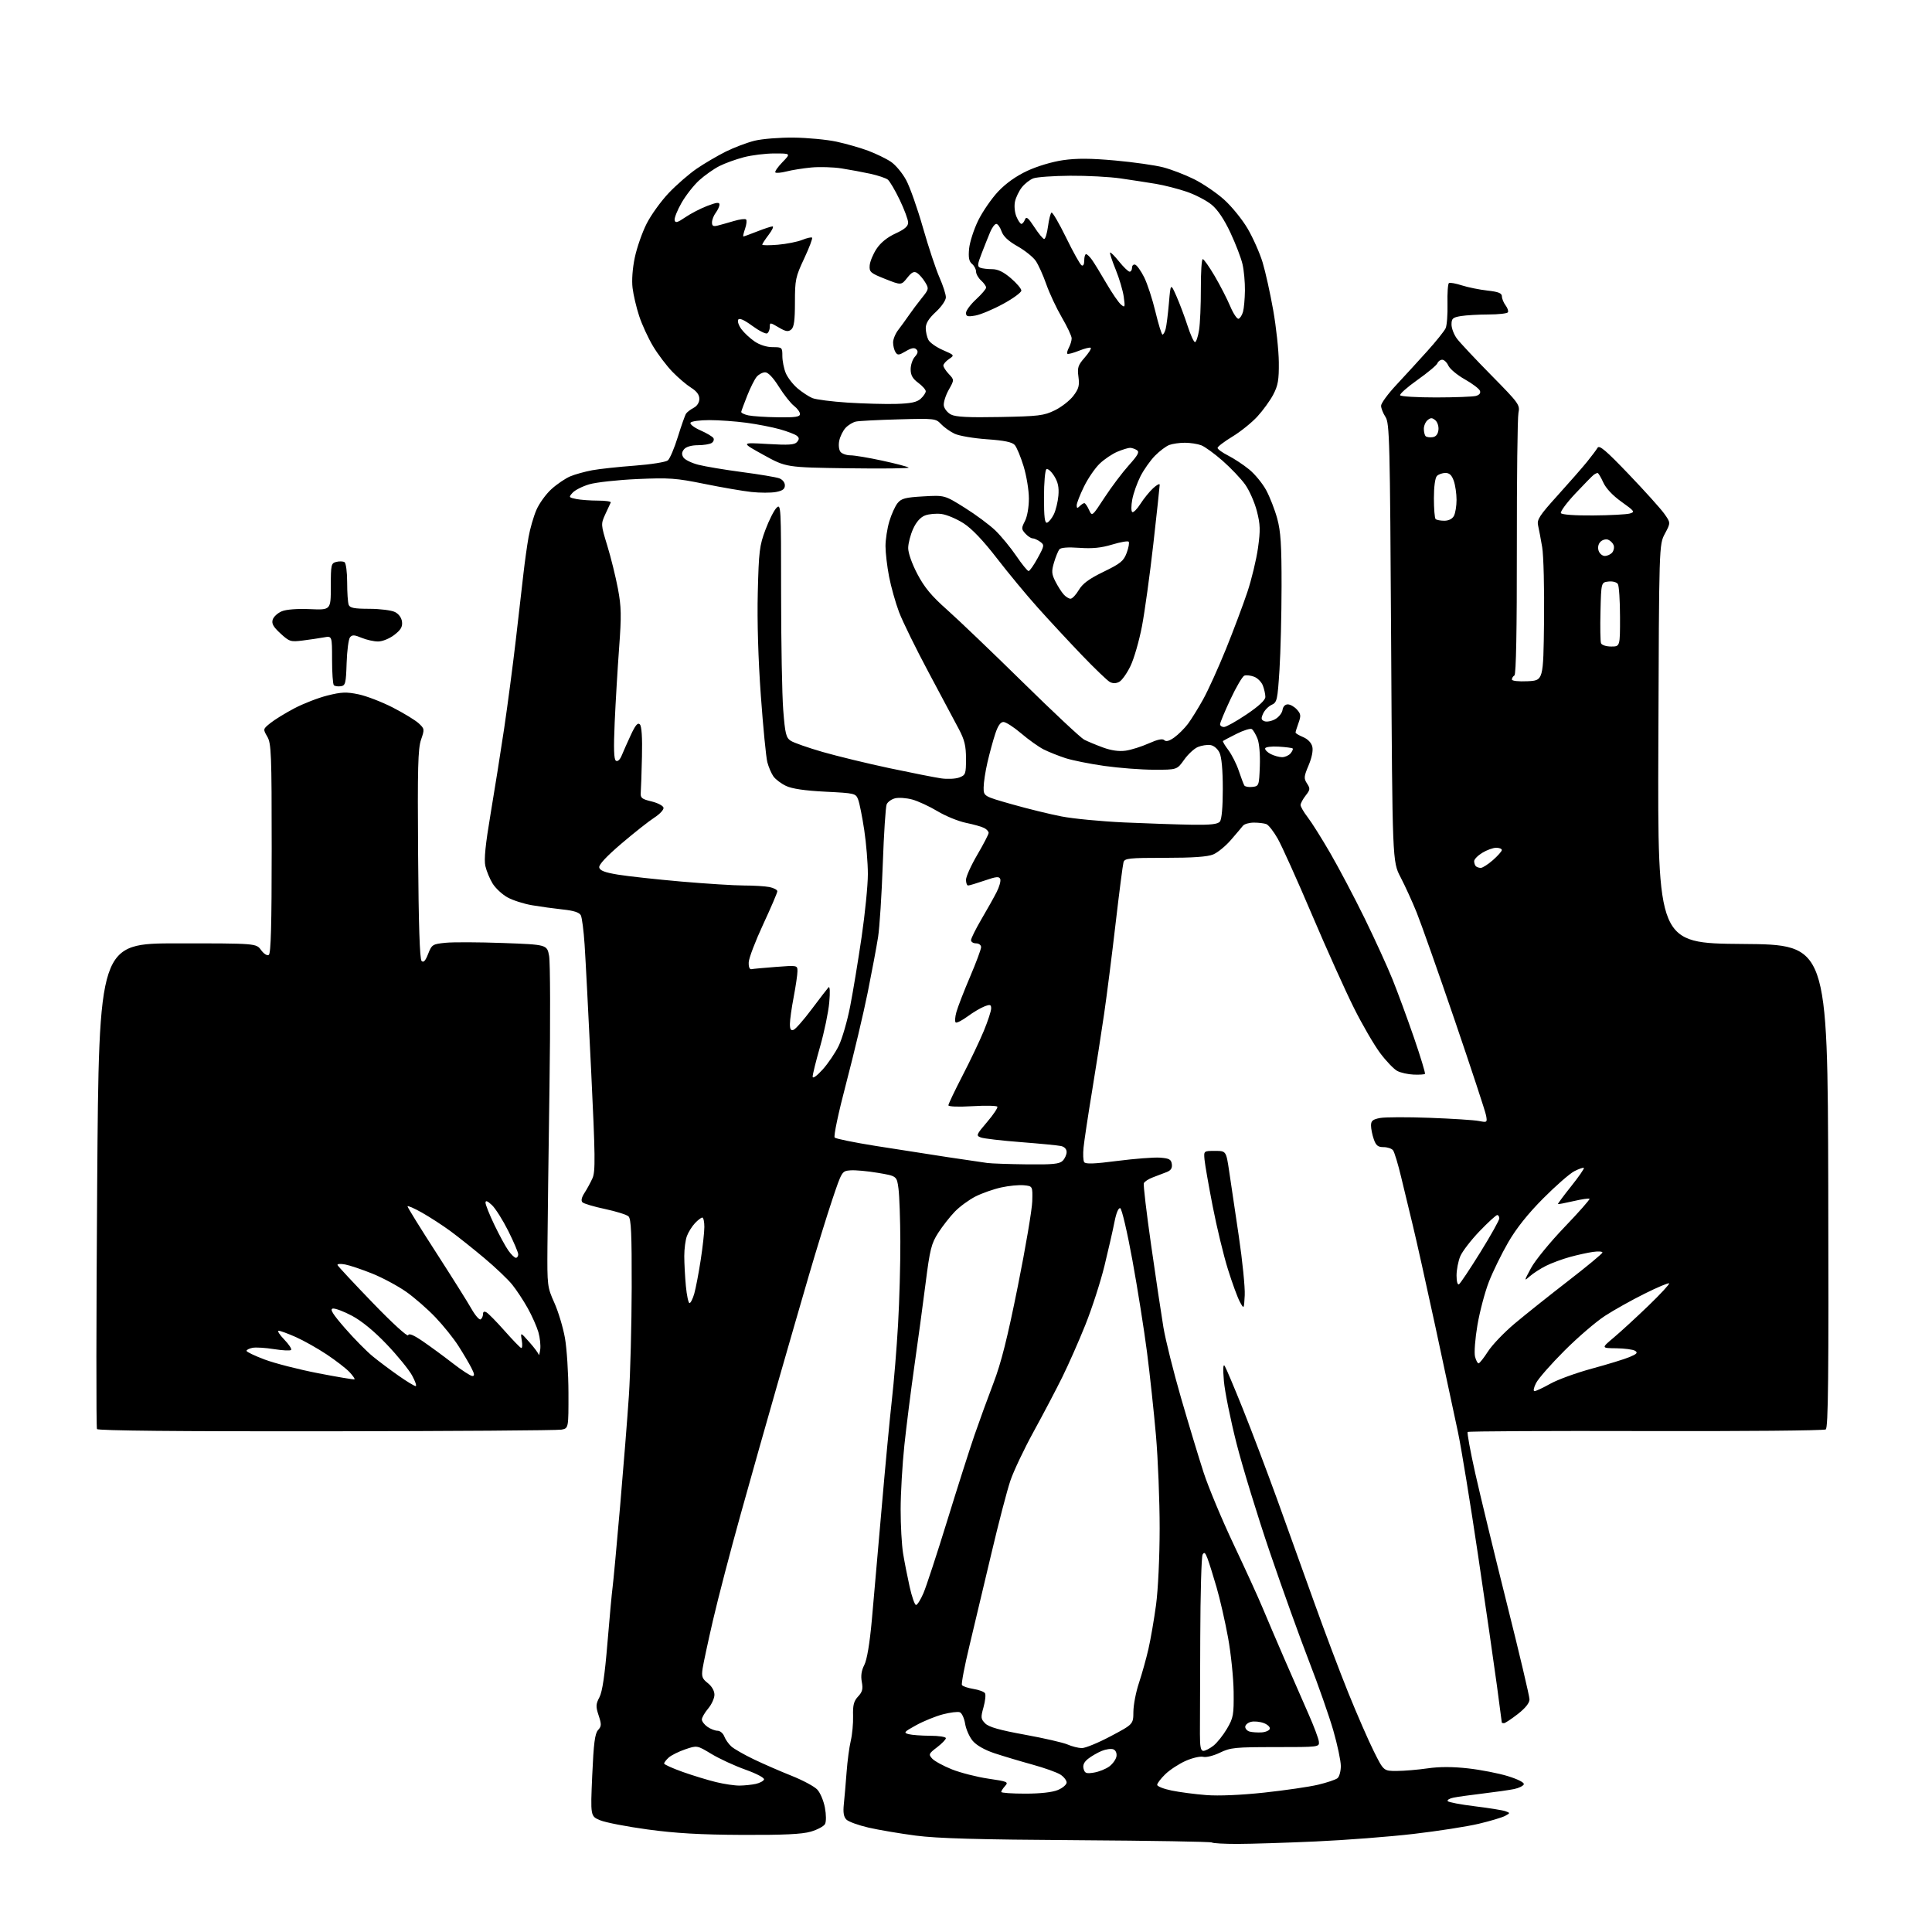 <?xml version="1.0" encoding="UTF-8" standalone="no"?>
<svg 
  version="1.1" 
  xmlns="http://www.w3.org/2000/svg" 
  xmlns:xlink="http://www.w3.org/1999/xlink" 
  xmlns:svg="http://www.w3.org/2000/svg"
  xmlns:rdf="http://www.w3.org/1999/02/22-rdf-syntax-ns#"
  xmlns:cc="http://creativecommons.org/ns#"
  xmlns:dc="http://purl.org/dc/elements/1.1/"
  viewBox="0 0 768 768"
  width="768"
  height="768"
>
<style>svg {background-color: white; }</style>"
<path stroke="none" fill="black" fill-rule="evenodd" d="M491.92,732.99C486.65,732.99 482.07,732.74 481.76,732.42C481.44,732.10 457.40,731.70 428.34,731.51C388.64,731.26 372.64,730.81 364.00,729.68C357.68,728.85 349.23,727.42 345.24,726.50C341.24,725.58 337.30,724.15 336.47,723.32C335.38,722.24 335.09,720.49 335.44,717.16C335.71,714.60 336.20,708.90 336.53,704.50C336.85,700.10 337.60,694.48 338.19,692.00C338.78,689.52 339.20,685.06 339.11,682.09C338.99,677.79 339.40,676.21 341.10,674.39C342.81,672.57 343.11,671.40 342.58,668.58C342.13,666.16 342.44,664.05 343.57,661.86C344.63,659.82 345.71,653.36 346.56,644.08C347.29,636.06 349.05,616.00 350.47,599.50C351.89,583.00 353.72,563.65 354.53,556.50C355.35,549.35 356.45,535.85 356.99,526.50C357.53,517.15 357.94,502.30 357.90,493.50C357.86,484.70 357.53,475.25 357.16,472.50C356.50,467.50 356.50,467.50 349.00,466.23C344.88,465.53 339.96,465.08 338.08,465.23C334.67,465.50 334.67,465.50 330.80,477.00C328.68,483.32 324.51,496.82 321.54,507.00C318.57,517.17 312.91,536.75 308.97,550.50C305.02,564.25 298.47,587.42 294.41,602.00C290.34,616.58 285.41,635.48 283.44,644.00C281.47,652.52 279.61,661.19 279.30,663.25C278.82,666.47 279.11,667.30 281.37,669.07C282.97,670.34 284.00,672.13 284.00,673.68C284.00,675.07 282.88,677.55 281.50,679.18C280.12,680.82 279.00,682.77 279.00,683.52C279.00,684.27 280.00,685.59 281.22,686.44C282.44,687.30 284.26,688.00 285.25,688.00C286.24,688.00 287.44,689.01 287.91,690.25C288.38,691.49 289.64,693.28 290.71,694.24C291.77,695.20 295.76,697.49 299.57,699.32C303.38,701.15 310.16,704.11 314.64,705.89C319.12,707.68 323.73,710.14 324.88,711.38C326.04,712.61 327.40,715.83 327.91,718.54C328.44,721.36 328.46,724.15 327.95,725.09C327.47,725.98 324.93,727.34 322.29,728.11C318.77,729.13 311.52,729.47 295.00,729.40C278.37,729.32 268.58,728.76 257.44,727.24C249.16,726.11 240.66,724.47 238.55,723.58C234.71,721.98 234.71,721.98 235.42,705.75C235.98,693.03 236.48,689.13 237.72,687.75C239.12,686.21 239.15,685.48 237.97,681.92C236.79,678.35 236.83,677.45 238.29,674.67C239.45,672.47 240.42,665.84 241.48,653.00C242.32,642.83 243.24,632.92 243.51,631.00C243.78,629.08 245.12,614.67 246.48,599.00C247.84,583.33 249.42,563.39 250.00,554.70C250.57,546.02 251.07,526.72 251.11,511.82C251.15,490.46 250.89,484.48 249.83,483.52C249.10,482.85 244.90,481.54 240.50,480.60C236.10,479.67 232.07,478.47 231.53,477.93C230.90,477.30 231.19,476.00 232.33,474.23C233.31,472.73 234.74,470.10 235.51,468.39C236.72,465.70 236.65,459.87 234.98,425.39C233.92,403.45 232.76,381.00 232.39,375.50C232.03,370.00 231.35,364.76 230.89,363.85C230.30,362.71 228.09,361.99 223.77,361.54C220.32,361.17 214.80,360.41 211.50,359.85C208.20,359.29 203.79,357.87 201.70,356.70C199.61,355.53 196.97,353.07 195.83,351.23C194.69,349.39 193.39,346.25 192.94,344.26C192.36,341.68 192.96,335.71 195.01,323.57C196.59,314.18 199.03,298.85 200.42,289.50C201.80,280.15 203.88,264.40 205.03,254.50C206.18,244.60 207.55,232.68 208.08,228.00C208.61,223.32 209.52,216.80 210.11,213.50C210.69,210.20 212.09,205.37 213.20,202.76C214.32,200.15 217.03,196.39 219.23,194.41C221.42,192.43 224.79,190.15 226.70,189.35C228.61,188.55 232.53,187.47 235.40,186.93C238.27,186.40 245.88,185.58 252.32,185.10C258.76,184.62 264.68,183.68 265.48,183.01C266.28,182.35 268.07,178.14 269.46,173.65C270.85,169.17 272.32,165.00 272.74,164.40C273.16,163.79 274.51,162.77 275.75,162.11C277.12,161.39 278.00,160.00 278.00,158.55C278.00,156.94 276.94,155.51 274.75,154.14C272.96,153.03 269.61,150.18 267.31,147.81C265.01,145.44 261.54,140.86 259.60,137.63C257.66,134.39 255.18,128.99 254.08,125.63C252.97,122.26 251.79,117.25 251.46,114.50C251.08,111.48 251.43,106.68 252.34,102.38C253.16,98.47 255.27,92.42 257.03,88.94C258.78,85.47 262.76,79.95 265.86,76.69C268.96,73.43 273.98,69.08 277.00,67.02C280.02,64.96 285.20,61.92 288.50,60.27C291.80,58.63 296.98,56.67 300.00,55.93C303.02,55.19 310.00,54.64 315.50,54.70C321.00,54.76 328.65,55.49 332.50,56.31C336.35,57.14 342.05,58.77 345.16,59.94C348.27,61.12 352.32,63.08 354.16,64.32C356.00,65.55 358.72,68.82 360.21,71.58C361.70,74.34 364.72,82.89 366.91,90.58C369.11,98.27 372.06,107.14 373.46,110.31C374.86,113.47 376.00,117.01 376.00,118.18C376.00,119.38 374.25,121.92 372.00,124.00C369.22,126.57 368.00,128.52 368.00,130.41C368.00,131.91 368.48,134.03 369.07,135.13C369.66,136.23 372.25,138.05 374.82,139.16C379.46,141.18 379.48,141.21 377.25,142.72C376.01,143.56 375.00,144.72 375.00,145.31C375.00,145.89 375.98,147.42 377.18,148.69C379.36,151.01 379.36,151.01 377.11,155.01C375.88,157.22 375.01,160.01 375.18,161.23C375.36,162.45 376.62,164.04 378.00,164.77C379.86,165.75 384.83,166.01 397.50,165.77C412.89,165.48 414.95,165.23 419.28,163.12C421.90,161.84 425.23,159.26 426.66,157.38C428.82,154.55 429.16,153.27 428.70,149.79C428.21,146.15 428.53,145.16 431.13,142.20C432.78,140.32 433.89,138.56 433.60,138.27C433.32,137.98 431.21,138.50 428.92,139.42C426.63,140.33 424.55,140.88 424.29,140.63C424.04,140.38 424.32,139.26 424.92,138.15C425.51,137.04 426.00,135.39 426.00,134.49C426.00,133.59 424.24,129.85 422.09,126.17C419.95,122.50 417.17,116.58 415.92,113.00C414.67,109.42 412.78,105.24 411.72,103.70C410.66,102.16 407.40,99.55 404.48,97.90C400.85,95.85 398.83,93.96 398.13,91.95C397.57,90.33 396.62,89.00 396.04,89.00C395.45,89.00 394.36,90.46 393.61,92.25C392.86,94.04 391.34,97.83 390.24,100.69C388.52,105.12 388.44,105.95 389.69,106.44C390.50,106.75 392.62,107.00 394.40,107.00C396.67,107.00 398.89,108.07 401.82,110.58C404.12,112.55 406.00,114.76 406.00,115.51C406.00,116.25 402.74,118.64 398.75,120.81C394.76,122.99 389.81,125.06 387.75,125.43C384.63,125.98 384.00,125.81 384.00,124.39C384.00,123.46 385.80,121.03 388.00,119.00C390.20,116.97 392.00,114.86 392.00,114.31C392.00,113.76 391.10,112.50 390.00,111.50C388.90,110.50 388.00,108.91 388.00,107.97C388.00,107.02 387.28,105.64 386.39,104.91C385.19,103.91 384.90,102.38 385.24,98.81C385.50,96.19 387.13,91.16 388.86,87.62C390.60,84.09 394.16,78.93 396.76,76.16C399.84,72.89 403.90,70.00 408.33,67.93C412.29,66.08 418.27,64.29 422.58,63.67C428.03,62.89 433.56,62.92 443.29,63.80C450.60,64.46 459.20,65.68 462.41,66.52C465.63,67.36 471.14,69.48 474.66,71.23C478.19,72.99 483.53,76.61 486.54,79.30C489.55,81.98 493.77,87.17 495.93,90.84C498.08,94.50 500.77,100.57 501.91,104.31C503.04,108.06 504.94,116.61 506.12,123.31C507.31,130.02 508.31,139.32 508.35,144.00C508.42,151.02 508.03,153.26 506.14,156.85C504.89,159.24 502.03,163.18 499.79,165.61C497.55,168.04 493.09,171.63 489.86,173.58C486.64,175.54 484.00,177.55 484.00,178.05C484.00,178.55 485.91,179.93 488.25,181.12C490.59,182.31 494.34,184.79 496.58,186.63C498.83,188.46 501.86,192.16 503.32,194.84C504.77,197.52 506.75,202.59 507.71,206.11C509.11,211.23 509.46,216.56 509.44,233.00C509.43,244.28 509.06,259.27 508.61,266.32C507.84,278.31 507.64,279.21 505.51,280.18C504.25,280.75 502.72,282.31 502.12,283.64C501.21,285.64 501.31,286.18 502.66,286.70C503.57,287.05 505.48,286.68 506.91,285.88C508.33,285.09 509.64,283.44 509.82,282.22C510.01,280.88 510.84,280.00 511.91,280.00C512.89,280.00 514.52,280.92 515.53,282.04C517.12,283.79 517.21,284.52 516.19,287.36C515.53,289.16 515.00,290.89 515.00,291.20C515.00,291.51 516.36,292.32 518.01,293.01C519.83,293.76 521.27,295.24 521.65,296.76C522.05,298.32 521.49,301.14 520.19,304.23C518.30,308.70 518.24,309.43 519.56,311.45C520.89,313.48 520.83,313.94 519.01,316.25C517.91,317.66 517.00,319.35 517.00,320.01C517.00,320.67 518.27,322.85 519.82,324.86C521.37,326.86 525.44,333.33 528.86,339.24C532.28,345.15 538.40,356.76 542.46,365.04C546.51,373.33 551.50,384.24 553.54,389.30C555.58,394.36 559.42,404.79 562.07,412.48C564.71,420.17 566.68,426.65 566.44,426.89C566.20,427.13 564.18,427.26 561.95,427.17C559.72,427.08 556.79,426.43 555.44,425.72C554.09,425.01 551.02,421.81 548.62,418.60C546.22,415.39 541.52,407.31 538.19,400.63C534.85,393.96 527.33,377.25 521.48,363.50C515.63,349.75 509.52,336.18 507.90,333.35C506.29,330.52 504.26,327.93 503.40,327.60C502.54,327.27 500.32,327.00 498.46,327.00C496.60,327.00 494.63,327.56 494.09,328.25C493.55,328.94 491.39,331.48 489.30,333.90C487.21,336.32 484.05,338.91 482.28,339.65C480.04,340.59 474.23,341.00 463.10,341.00C448.76,341.00 447.08,341.18 446.61,342.75C446.33,343.71 444.92,354.62 443.48,367.00C442.05,379.38 439.99,395.57 438.91,403.00C437.83,410.43 435.65,424.38 434.07,434.00C432.48,443.62 430.98,453.60 430.73,456.16C430.47,458.72 430.58,461.33 430.97,461.95C431.49,462.80 434.91,462.68 444.18,461.48C451.06,460.60 458.67,460.01 461.09,460.18C464.78,460.45 465.55,460.87 465.82,462.74C466.04,464.32 465.46,465.25 463.82,465.90C462.54,466.40 460.07,467.35 458.32,468.00C456.57,468.65 454.94,469.71 454.69,470.36C454.44,471.01 455.75,482.11 457.60,495.02C459.44,507.93 461.64,522.62 462.48,527.66C463.32,532.69 466.47,545.29 469.47,555.66C472.47,566.02 476.51,579.36 478.44,585.31C480.38,591.25 485.73,604.07 490.34,613.81C494.95,623.54 500.13,634.88 501.84,639.00C503.56,643.12 507.50,652.35 510.60,659.50C513.70,666.65 517.99,676.47 520.14,681.32C522.29,686.18 524.15,691.13 524.27,692.32C524.50,694.48 524.37,694.50 507.00,694.50C490.99,694.50 489.11,694.69 484.95,696.71C482.41,697.94 479.47,698.67 478.30,698.37C477.14,698.07 474.02,698.78 471.35,699.96C468.68,701.14 465.04,703.52 463.25,705.25C461.46,706.98 460.00,708.89 460.00,709.50C460.00,710.10 462.59,711.13 465.75,711.77C468.91,712.42 475.10,713.23 479.50,713.57C484.43,713.96 493.26,713.58 502.50,712.59C510.75,711.70 520.40,710.30 523.94,709.46C527.48,708.62 530.96,707.45 531.69,706.85C532.41,706.25 533.00,704.07 533.00,702.02C533.00,699.97 531.65,693.61 530.01,687.89C528.36,682.18 524.04,669.85 520.41,660.50C516.78,651.15 509.78,631.68 504.85,617.22C499.93,602.77 493.93,583.20 491.52,573.72C489.12,564.25 486.87,553.12 486.52,549.00C486.10,544.04 486.21,542.01 486.85,543.00C487.38,543.83 490.61,551.48 494.03,560.00C497.45,568.52 503.59,584.73 507.68,596.00C511.76,607.27 518.40,625.73 522.42,637.00C526.45,648.27 532.56,664.48 536.00,673.00C539.45,681.52 544.01,691.99 546.15,696.25C550.02,704.00 550.02,704.00 555.26,703.98C558.14,703.97 563.64,703.51 567.48,702.95C572.19,702.27 577.43,702.27 583.59,702.96C588.61,703.52 595.73,704.91 599.42,706.05C603.40,707.28 605.97,708.59 605.74,709.28C605.53,709.92 603.81,710.77 601.93,711.17C600.04,711.56 594.45,712.36 589.50,712.95C584.55,713.54 579.26,714.28 577.74,714.60C576.22,714.91 575.21,715.52 575.48,715.97C575.75,716.41 580.59,717.33 586.24,718.02C591.88,718.71 597.38,719.59 598.46,719.99C600.37,720.68 600.37,720.73 598.27,721.86C597.08,722.49 592.37,723.90 587.81,724.98C583.24,726.07 571.62,727.88 562.00,729.00C552.38,730.13 534.83,731.48 523.00,732.01C511.18,732.54 497.19,732.98 491.92,732.99zM407.53,713.00C413.59,713.00 418.33,712.47 420.53,711.55C422.44,710.75 424.00,709.41 424.00,708.57C424.00,707.73 422.90,706.32 421.55,705.44C420.21,704.56 415.15,702.75 410.30,701.42C405.46,700.09 398.70,698.06 395.28,696.93C391.40,695.63 388.16,693.79 386.67,692.02C385.36,690.46 384.00,687.39 383.65,685.20C383.30,683.01 382.35,680.96 381.54,680.65C380.73,680.34 377.69,680.72 374.79,681.48C371.88,682.24 367.10,684.19 364.17,685.80C359.37,688.44 359.07,688.79 361.17,689.35C362.45,689.69 366.31,689.98 369.75,689.99C373.19,689.99 376.00,690.43 376.00,690.95C376.00,691.47 374.41,693.11 372.47,694.59C369.18,697.10 369.05,697.40 370.56,699.07C371.46,700.06 374.98,701.98 378.39,703.35C381.81,704.71 388.31,706.37 392.85,707.04C400.52,708.16 400.98,708.36 399.54,709.95C398.70,710.89 398.00,711.96 398.00,712.33C398.00,712.70 402.29,713.00 407.53,713.00zM294.00,709.80C295.93,709.78 298.81,709.48 300.42,709.13C302.02,708.78 303.50,707.99 303.71,707.37C303.93,706.72 300.72,705.03 296.29,703.45C292.01,701.92 285.94,699.12 282.80,697.22C277.10,693.78 277.10,693.78 272.38,695.39C269.79,696.27 266.84,697.74 265.83,698.65C264.82,699.56 264.00,700.63 264.00,701.03C264.00,701.42 267.34,702.93 271.42,704.38C275.51,705.83 281.47,707.65 284.67,708.42C287.88,709.20 292.07,709.82 294.00,709.80zM434.87,704.63C436.84,704.31 439.59,703.21 440.98,702.18C442.36,701.14 443.64,699.33 443.82,698.15C444.01,696.87 443.49,695.74 442.55,695.38C441.68,695.05 439.60,695.34 437.94,696.02C436.28,696.71 433.85,698.11 432.55,699.14C430.92,700.43 430.36,701.65 430.74,703.11C431.21,704.91 431.81,705.13 434.87,704.63zM478.35,696.00C479.11,696.00 480.92,695.07 482.37,693.93C483.82,692.79 486.24,689.75 487.75,687.18C490.28,682.87 490.49,681.71 490.39,672.50C490.32,667.00 489.33,657.31 488.17,650.97C487.01,644.62 484.96,635.62 483.60,630.97C482.25,626.31 480.63,621.15 480.00,619.50C479.11,617.16 478.68,616.83 478.04,618.00C477.59,618.83 477.17,633.67 477.12,651.00C477.06,668.33 477.00,685.54 476.99,689.25C476.98,694.33 477.31,696.00 478.35,696.00zM430.00,694.90C431.38,694.93 436.55,692.81 441.50,690.18C450.50,685.41 450.50,685.41 450.54,680.46C450.56,677.73 451.55,672.58 452.75,669.00C453.94,665.42 455.64,659.35 456.52,655.50C457.40,651.65 458.76,643.77 459.54,638.00C460.36,631.93 460.97,619.06 460.98,607.50C460.98,596.50 460.32,579.85 459.50,570.50C458.68,561.15 457.09,546.30 455.95,537.50C454.82,528.70 452.22,512.31 450.17,501.07C448.12,489.80 445.94,480.48 445.31,480.27C444.61,480.04 443.72,482.17 443.03,485.69C442.41,488.89 440.61,496.76 439.04,503.20C437.46,509.63 434.04,520.21 431.43,526.70C428.83,533.19 424.69,542.55 422.24,547.50C419.79,552.45 414.69,562.15 410.90,569.06C407.11,575.96 402.95,584.74 401.65,588.56C400.35,592.37 396.95,605.40 394.10,617.50C391.24,629.60 387.31,646.12 385.37,654.21C383.42,662.30 382.08,669.33 382.39,669.83C382.70,670.33 384.74,671.02 386.92,671.37C389.10,671.72 391.18,672.49 391.55,673.08C391.92,673.67 391.65,676.18 390.96,678.65C389.81,682.74 389.88,683.32 391.66,685.11C393.09,686.53 397.41,687.76 407.41,689.57C414.99,690.95 422.61,692.70 424.35,693.46C426.08,694.22 428.62,694.86 430.00,694.90zM501.42,688.66C503.03,688.57 504.53,687.94 504.75,687.26C504.98,686.57 503.91,685.53 502.37,684.95C500.83,684.37 498.55,684.15 497.29,684.46C496.03,684.78 495.00,685.67 495.00,686.45C495.00,687.22 495.79,688.07 496.75,688.33C497.71,688.60 499.82,688.74 501.42,688.66zM597.84,685.00C597.38,685.00 597.00,684.89 596.99,684.75C596.99,684.61 596.11,677.98 595.04,670.00C593.96,662.02 590.60,638.73 587.55,618.23C584.51,597.73 580.91,575.68 579.55,569.23C578.20,562.78 574.13,543.80 570.52,527.06C566.90,510.32 562.89,492.32 561.60,487.06C560.31,481.80 558.24,473.23 557.00,468.00C555.76,462.77 554.29,457.94 553.75,457.25C553.20,456.56 551.50,456.00 549.98,456.00C547.76,456.00 546.97,455.36 546.10,452.85C545.49,451.12 545.00,448.66 545.00,447.40C545.00,445.54 545.70,444.96 548.59,444.42C550.56,444.05 559.45,444.02 568.34,444.35C577.23,444.68 586.02,445.24 587.88,445.61C591.18,446.25 591.25,446.19 590.73,443.38C590.44,441.80 584.82,424.75 578.25,405.50C571.67,386.25 564.87,367.00 563.14,362.71C561.41,358.43 558.53,352.13 556.75,348.71C553.50,342.50 553.50,342.50 553.00,255.46C552.54,174.74 552.37,168.22 550.75,165.74C549.79,164.27 549.00,162.27 549.00,161.29C549.00,160.30 551.73,156.57 555.07,153.00C558.40,149.43 563.97,143.35 567.43,139.50C570.89,135.65 574.14,131.60 574.65,130.50C575.17,129.40 575.50,125.01 575.40,120.74C575.30,116.48 575.56,112.77 575.98,112.51C576.40,112.25 578.72,112.67 581.13,113.45C583.53,114.22 588.09,115.15 591.25,115.50C595.69,116.00 597.01,116.53 597.03,117.82C597.05,118.74 597.71,120.35 598.50,121.40C599.29,122.44 599.70,123.68 599.41,124.15C599.12,124.62 595.65,125.00 591.69,125.01C587.74,125.02 582.81,125.30 580.75,125.64C577.48,126.18 577.00,126.61 577.00,129.00C577.00,130.50 577.97,133.03 579.16,134.62C580.34,136.20 586.48,142.75 592.80,149.16C603.85,160.38 604.26,160.94 603.60,164.16C603.23,166.00 602.94,190.08 602.97,217.69C603.00,250.41 602.67,268.09 602.01,268.49C601.45,268.84 601.00,269.56 601.00,270.11C601.00,270.68 603.60,270.97 607.25,270.80C613.50,270.50 613.50,270.50 613.78,247.00C613.93,234.07 613.60,220.80 613.04,217.50C612.48,214.20 611.74,210.31 611.41,208.85C610.89,206.57 611.96,204.92 619.15,196.97C623.74,191.90 629.00,185.89 630.84,183.62C632.67,181.35 634.58,178.82 635.06,178.00C635.76,176.82 638.41,179.07 647.43,188.50C653.75,195.10 660.09,202.14 661.53,204.15C664.14,207.81 664.14,207.81 661.82,212.15C659.50,216.50 659.50,216.50 659.22,295.74C658.94,374.97 658.94,374.97 692.72,375.24C726.50,375.50 726.50,375.50 726.76,471.44C726.96,547.51 726.75,567.55 725.76,568.22C725.06,568.68 692.89,568.97 654.25,568.87C615.60,568.76 583.74,568.93 583.43,569.23C583.13,569.54 584.48,576.92 586.43,585.64C588.39,594.36 594.04,617.66 598.99,637.41C603.95,657.16 608.00,674.31 608.00,675.53C608.00,676.97 606.38,678.99 603.34,681.37C600.77,683.36 598.30,685.00 597.84,685.00zM364.14,638.00C364.65,638.00 365.98,635.88 367.09,633.29C368.20,630.71 372.44,617.77 376.52,604.54C380.59,591.32 385.48,576.00 387.37,570.50C389.27,565.00 392.67,555.66 394.93,549.75C397.98,541.78 400.48,531.84 404.61,511.25C407.68,495.99 410.25,480.80 410.34,477.50C410.50,471.50 410.50,471.50 407.00,471.16C405.07,470.97 401.02,471.36 398.00,472.03C394.98,472.69 390.39,474.30 387.81,475.60C385.23,476.91 381.53,479.61 379.58,481.62C377.63,483.63 374.65,487.43 372.96,490.07C370.22,494.34 369.66,496.55 367.93,510.18C366.86,518.61 364.86,533.38 363.48,543.00C362.11,552.62 360.32,566.80 359.50,574.50C358.69,582.20 358.02,593.67 358.02,600.00C358.01,606.33 358.45,614.20 358.99,617.50C359.53,620.80 360.70,626.76 361.59,630.75C362.48,634.74 363.62,638.00 364.14,638.00zM129.80,568.96C70.88,569.03 38.94,568.72 38.55,568.07C38.21,567.53 38.25,523.86 38.63,471.04C39.33,375.00 39.33,375.00 70.58,375.00C101.83,375.00 101.83,375.00 103.77,377.65C104.88,379.18 106.18,380.00 106.85,379.59C107.69,379.08 108.00,367.60 108.00,337.35C108.00,299.59 107.84,295.54 106.25,292.82C104.51,289.84 104.51,289.83 107.50,287.42C109.15,286.09 113.43,283.46 117.01,281.57C120.59,279.69 126.50,277.39 130.15,276.48C135.73,275.08 137.69,275.00 142.49,276.00C145.63,276.65 151.76,279.01 156.12,281.24C160.47,283.47 165.11,286.30 166.44,287.53C168.77,289.69 168.80,289.90 167.37,294.04C166.15,297.60 165.95,305.26 166.20,339.61C166.40,367.57 166.85,381.25 167.58,381.99C168.36,382.76 169.10,381.98 170.19,379.19C171.65,375.47 171.95,375.29 177.11,374.77C180.07,374.47 190.36,374.51 199.97,374.86C217.45,375.50 217.45,375.50 218.28,380.00C218.74,382.48 218.81,405.88 218.43,432.00C218.05,458.12 217.68,486.70 217.62,495.50C217.50,511.06 217.58,511.67 220.35,517.85C221.92,521.34 223.82,527.64 224.57,531.85C225.32,536.06 225.95,545.86 225.97,553.62C226.00,567.75 226.00,567.75 223.23,568.30C221.70,568.61 179.66,568.91 129.80,568.96zM609.99,553.00C610.56,553.00 613.39,551.67 616.27,550.06C619.14,548.44 626.59,545.73 632.81,544.04C639.03,542.36 645.77,540.29 647.79,539.44C650.70,538.23 651.16,537.71 649.98,536.97C649.17,536.45 645.80,536.00 642.50,535.96C636.50,535.90 636.50,535.90 641.50,531.70C644.25,529.39 650.43,523.71 655.24,519.08C660.05,514.44 663.76,510.43 663.49,510.16C663.22,509.88 658.83,511.73 653.75,514.26C648.66,516.79 641.59,520.74 638.04,523.05C634.48,525.35 627.24,531.57 621.94,536.87C616.64,542.16 611.55,547.96 610.63,549.75C609.68,551.59 609.40,553.00 609.99,553.00zM165.23,551.00C165.72,551.00 165.09,549.10 163.81,546.77C162.54,544.45 158.01,538.88 153.74,534.41C148.80,529.22 143.80,525.11 139.97,523.07C136.66,521.30 133.21,520.01 132.29,520.18C131.03,520.42 132.24,522.35 137.18,528.03C140.79,532.17 145.72,537.16 148.12,539.13C150.53,541.11 155.16,544.58 158.42,546.86C161.67,549.14 164.74,551.00 165.23,551.00zM140.92,548.30C141.15,548.13 140.25,546.83 138.92,545.41C137.59,543.99 133.51,540.84 129.85,538.40C126.19,535.97 120.66,532.86 117.57,531.49C114.47,530.12 111.42,529.00 110.78,529.00C110.13,529.00 111.13,530.57 112.99,532.49C114.84,534.40 116.07,536.27 115.71,536.63C115.35,536.99 112.30,536.84 108.93,536.30C105.57,535.76 101.73,535.52 100.41,535.77C99.08,536.03 98.00,536.57 98.00,536.98C98.00,537.40 101.26,538.96 105.25,540.45C109.24,541.95 118.80,544.40 126.50,545.89C134.20,547.38 140.69,548.47 140.92,548.30zM187.78,546.99C188.73,547.00 188.63,546.18 187.38,543.75C186.47,541.96 184.16,538.05 182.25,535.06C180.35,532.07 176.25,526.96 173.14,523.70C170.04,520.43 164.80,515.86 161.50,513.53C158.20,511.21 152.12,507.94 148.00,506.28C143.88,504.62 139.00,502.98 137.17,502.64C135.34,502.30 133.99,502.41 134.17,502.88C134.35,503.35 140.65,510.11 148.16,517.89C155.93,525.95 162.01,531.49 162.25,530.77C162.55,529.90 164.42,530.68 168.14,533.23C171.13,535.28 176.49,539.21 180.04,541.97C183.59,544.73 187.07,546.99 187.78,546.99zM587.77,541.95C588.17,541.92 589.85,539.79 591.50,537.22C593.15,534.65 597.88,529.70 602.00,526.23C606.12,522.76 615.69,515.13 623.25,509.28C630.81,503.44 637.00,498.31 637.00,497.89C637.00,497.47 635.31,497.36 633.25,497.65C631.19,497.94 627.04,498.85 624.03,499.68C621.02,500.51 616.75,502.09 614.53,503.20C612.31,504.32 609.42,506.19 608.10,507.36C605.78,509.42 605.80,509.30 608.60,504.08C610.19,501.10 616.18,493.78 621.90,487.81C627.62,481.85 632.10,476.77 631.86,476.52C631.61,476.28 628.74,476.71 625.47,477.47C622.19,478.23 619.42,478.75 619.30,478.64C619.19,478.52 621.55,475.33 624.56,471.56C627.57,467.79 629.84,464.51 629.61,464.27C629.38,464.04 627.68,464.62 625.84,465.56C624.00,466.50 618.42,471.38 613.44,476.39C607.38,482.48 602.78,488.25 599.56,493.81C596.91,498.38 593.44,505.47 591.85,509.56C590.26,513.65 588.22,521.38 587.30,526.75C586.39,532.11 585.96,537.74 586.34,539.25C586.72,540.76 587.37,541.98 587.77,541.95zM214.74,536.52C214.98,534.88 214.65,531.73 214.01,529.52C213.36,527.31 211.46,523.03 209.78,520.02C208.10,517.00 205.32,512.79 203.61,510.66C201.90,508.54 196.90,503.78 192.50,500.09C188.10,496.40 182.02,491.56 178.98,489.33C175.94,487.10 170.88,483.82 167.73,482.04C164.58,480.26 162.00,479.14 162.00,479.55C162.00,479.96 167.11,488.22 173.36,497.90C179.60,507.58 185.93,517.65 187.41,520.27C188.90,522.90 190.54,524.79 191.06,524.47C191.58,524.14 192.00,523.21 192.00,522.39C192.00,521.40 192.47,521.17 193.40,521.70C194.17,522.14 197.39,525.42 200.56,529.00C203.73,532.58 206.69,535.65 207.15,535.83C207.61,536.01 207.73,534.66 207.42,532.83C206.86,529.50 206.86,529.50 210.41,533.50C212.37,535.70 214.04,537.95 214.13,538.50C214.23,539.05 214.50,538.16 214.74,536.52zM494.80,514.89C494.50,520.50 494.50,520.50 492.86,517.50C491.96,515.85 489.81,510.00 488.10,504.50C486.38,499.00 483.66,487.75 482.06,479.50C480.45,471.25 479.00,462.93 478.82,461.00C478.50,457.50 478.50,457.50 482.95,457.50C487.40,457.50 487.40,457.50 488.60,465.50C489.26,469.90 490.99,481.55 492.44,491.39C493.90,501.23 494.96,511.80 494.80,514.89zM274.10,518.00C274.54,518.00 275.39,516.31 275.98,514.25C276.57,512.19 277.71,506.23 278.52,501.00C279.33,495.77 279.99,489.81 279.99,487.75C280.00,485.69 279.63,484.00 279.17,484.00C278.72,484.00 277.40,485.01 276.24,486.25C275.08,487.49 273.65,489.77 273.07,491.32C272.48,492.86 272.00,496.46 272.01,499.32C272.01,502.17 272.30,507.54 272.65,511.25C273.00,514.96 273.65,518.00 274.10,518.00zM579.97,510.52C580.51,510.19 584.33,504.45 588.47,497.78C592.61,491.11 596.00,485.05 596.00,484.32C596.00,483.60 595.62,483.00 595.16,483.00C594.70,483.00 591.53,485.90 588.13,489.44C584.73,492.98 581.28,497.47 580.47,499.41C579.66,501.35 579.00,504.78 579.00,507.03C579.00,509.43 579.40,510.87 579.97,510.52zM205.07,500.00C205.58,500.00 206.00,499.38 206.00,498.62C206.00,497.85 204.22,493.68 202.05,489.33C199.87,484.99 196.95,480.36 195.55,479.04C193.75,477.36 193.00,477.08 193.00,478.10C193.00,478.90 194.58,482.86 196.52,486.90C198.46,490.94 200.96,495.54 202.09,497.12C203.21,498.71 204.56,500.00 205.07,500.00zM408.18,462.85C418.51,462.97 421.15,462.71 422.43,461.43C423.29,460.56 424.00,459.00 424.00,457.95C424.00,456.78 423.13,455.85 421.75,455.56C420.51,455.29 413.32,454.60 405.77,454.01C398.22,453.43 391.09,452.60 389.93,452.17C387.92,451.43 388.04,451.11 392.37,446.04C394.88,443.10 396.72,440.35 396.46,439.93C396.20,439.51 391.71,439.42 386.49,439.73C380.92,440.06 377.00,439.91 377.00,439.37C377.00,438.86 379.52,433.58 382.59,427.63C385.67,421.69 389.49,413.65 391.09,409.78C392.69,405.90 394.00,401.90 394.00,400.89C394.00,399.31 393.62,399.19 391.33,400.07C389.86,400.63 386.86,402.40 384.68,404.01C382.49,405.62 380.35,406.72 379.93,406.46C379.51,406.20 379.62,404.33 380.18,402.31C380.74,400.29 383.18,393.99 385.60,388.32C388.02,382.66 390.00,377.34 390.00,376.51C390.00,375.67 389.12,375.00 388.00,375.00C386.90,375.00 386.00,374.43 386.00,373.73C386.00,373.04 387.84,369.33 390.09,365.48C392.35,361.64 395.08,356.77 396.16,354.65C397.25,352.54 397.90,350.19 397.62,349.44C397.19,348.33 396.05,348.43 391.39,350.04C388.25,351.12 385.31,352.00 384.84,352.00C384.38,352.00 384.00,350.98 384.00,349.73C384.00,348.48 386.02,344.00 388.50,339.77C390.98,335.54 393.00,331.63 393.00,331.08C393.00,330.52 392.21,329.65 391.25,329.15C390.29,328.64 387.01,327.71 383.97,327.09C380.92,326.46 375.82,324.37 372.62,322.44C369.42,320.52 364.90,318.43 362.59,317.81C360.28,317.19 357.22,316.98 355.80,317.34C354.38,317.69 352.88,318.77 352.46,319.74C352.05,320.71 351.35,331.40 350.92,343.50C350.49,355.60 349.65,368.65 349.05,372.50C348.45,376.35 346.59,386.25 344.93,394.50C343.27,402.75 339.44,418.91 336.42,430.41C333.28,442.34 331.30,451.70 331.80,452.20C332.28,452.68 339.61,454.17 348.08,455.52C356.56,456.87 369.35,458.86 376.50,459.95C383.65,461.03 390.85,462.09 392.50,462.31C394.15,462.52 401.21,462.77 408.18,462.85zM327.02,425.15C329.18,422.75 332.07,418.48 333.44,415.65C334.80,412.82 336.84,405.77 337.96,400.00C339.09,394.23 341.13,381.85 342.50,372.50C343.87,363.15 344.99,351.90 344.99,347.50C344.99,343.10 344.34,335.21 343.55,329.96C342.76,324.72 341.68,319.28 341.14,317.87C340.19,315.37 339.88,315.30 328.09,314.71C319.93,314.30 314.86,313.55 312.47,312.42C310.52,311.50 308.26,309.79 307.44,308.62C306.62,307.45 305.54,304.93 305.03,303.00C304.52,301.07 303.36,289.19 302.45,276.58C301.40,262.10 300.95,247.00 301.23,235.58C301.63,219.16 301.91,216.87 304.27,210.60C305.69,206.80 307.68,202.87 308.68,201.87C310.44,200.12 310.50,201.25 310.50,235.78C310.50,255.43 310.88,276.36 311.35,282.29C312.09,291.72 312.47,293.26 314.35,294.48C315.53,295.25 321.24,297.25 327.02,298.92C332.81,300.58 344.74,303.48 353.52,305.35C362.31,307.21 371.56,309.04 374.09,309.41C376.61,309.77 379.87,309.62 381.34,309.06C383.84,308.11 384.00,307.66 384.00,301.63C384.00,296.50 383.43,294.12 381.17,289.85C379.61,286.91 374.20,276.75 369.14,267.28C364.07,257.81 358.78,247.01 357.37,243.28C355.97,239.55 354.18,233.20 353.41,229.16C352.63,225.13 352.00,219.70 352.00,217.09C352.00,214.49 352.68,210.08 353.51,207.28C354.34,204.49 355.82,201.21 356.80,200.00C358.30,198.14 359.87,197.73 367.04,197.32C375.50,196.83 375.50,196.83 383.50,201.84C387.90,204.59 393.40,208.68 395.72,210.92C398.03,213.17 401.76,217.71 404.00,221.00C406.24,224.30 408.44,227.00 408.88,227.00C409.32,227.00 410.94,224.68 412.49,221.84C415.18,216.91 415.22,216.63 413.46,215.34C412.44,214.60 411.10,214.00 410.46,214.00C409.83,214.00 408.53,213.14 407.58,212.09C405.99,210.33 405.98,209.94 407.43,207.14C408.34,205.38 409.00,201.61 409.00,198.15C409.00,194.89 408.05,189.13 406.90,185.36C405.74,181.58 404.16,177.78 403.38,176.90C402.35,175.74 399.25,175.10 392.31,174.61C387.01,174.24 381.22,173.25 379.46,172.41C377.69,171.57 375.27,169.85 374.09,168.59C371.99,166.36 371.52,166.30 357.21,166.70C349.12,166.92 341.50,167.31 340.28,167.57C339.06,167.82 337.19,168.95 336.14,170.08C335.08,171.21 333.95,173.52 333.61,175.21C333.26,176.95 333.48,178.87 334.12,179.64C334.74,180.39 336.53,181.00 338.09,181.00C339.66,181.00 345.34,181.95 350.72,183.12C356.10,184.28 360.82,185.52 361.20,185.87C361.59,186.21 350.79,186.34 337.20,186.15C312.50,185.80 312.50,185.80 303.50,180.83C294.50,175.86 294.50,175.86 305.08,176.49C313.58,176.99 315.90,176.83 316.84,175.69C317.76,174.59 317.74,174.03 316.76,173.23C316.07,172.66 313.02,171.49 310.00,170.64C306.98,169.79 300.98,168.62 296.68,168.05C292.38,167.47 285.76,167.00 281.99,167.00C278.21,167.00 274.83,167.46 274.49,168.02C274.14,168.59 275.89,169.95 278.38,171.05C280.88,172.15 283.22,173.54 283.59,174.14C283.95,174.74 283.64,175.62 282.88,176.10C282.12,176.58 279.64,176.98 277.37,176.98C274.84,176.99 272.74,177.61 271.93,178.58C270.98,179.73 270.91,180.63 271.66,181.83C272.23,182.75 274.90,184.06 277.60,184.75C280.29,185.44 288.12,186.75 295.00,187.66C301.88,188.56 308.51,189.68 309.75,190.13C311.05,190.60 312.00,191.79 312.00,192.93C312.00,194.41 311.10,195.08 308.44,195.58C306.48,195.94 302.10,195.94 298.69,195.57C295.29,195.20 286.88,193.75 280.00,192.35C268.75,190.06 266.08,189.87 253.33,190.43C245.54,190.78 236.95,191.72 234.25,192.52C231.54,193.32 228.56,194.83 227.63,195.86C226.00,197.65 226.07,197.76 229.09,198.37C230.83,198.72 234.71,199.00 237.71,199.00C240.71,199.00 242.99,199.34 242.78,199.75C242.57,200.16 241.59,202.28 240.60,204.45C238.83,208.35 238.84,208.51 241.42,216.95C242.86,221.65 244.75,229.32 245.63,233.99C246.99,241.24 247.06,244.68 246.11,257.49C245.50,265.75 244.71,279.07 244.35,287.10C243.89,297.60 244.02,301.90 244.85,302.41C245.54,302.83 246.44,302.01 247.14,300.31C247.77,298.76 249.40,295.10 250.76,292.17C252.58,288.24 253.53,287.13 254.35,287.95C255.07,288.67 255.37,293.15 255.19,300.78C255.04,307.23 254.83,313.62 254.71,315.00C254.53,317.19 255.06,317.63 259.00,318.58C261.48,319.18 263.62,320.31 263.76,321.08C263.91,321.86 262.27,323.62 260.13,325.00C257.98,326.38 252.10,331.02 247.06,335.32C241.10,340.40 237.99,343.73 238.20,344.82C238.44,346.06 240.37,346.81 245.62,347.68C249.52,348.32 260.85,349.56 270.79,350.43C280.72,351.29 291.98,352.00 295.80,352.00C299.62,352.00 304.16,352.28 305.88,352.62C307.59,352.97 309.00,353.72 309.00,354.29C309.00,354.86 306.47,360.77 303.38,367.42C300.29,374.06 297.70,380.85 297.63,382.50C297.55,384.39 297.96,385.41 298.73,385.26C299.40,385.12 303.79,384.72 308.48,384.36C316.99,383.71 317.00,383.71 317.00,386.10C317.00,387.42 316.32,392.03 315.50,396.34C314.67,400.65 314.00,405.47 314.00,407.06C314.00,409.18 314.39,409.79 315.47,409.37C316.27,409.07 319.52,405.37 322.67,401.16C325.83,396.95 328.83,393.05 329.33,392.50C329.90,391.89 330.02,394.21 329.64,398.50C329.30,402.35 327.66,410.22 326.01,416.00C324.35,421.77 323.02,427.17 323.04,428.00C323.07,428.88 324.71,427.70 327.02,425.15zM588.63,345.00C589.35,345.00 591.52,343.60 593.47,341.90C595.41,340.19 597.00,338.39 597.00,337.90C597.00,337.40 595.99,337.00 594.75,337.00C593.51,337.01 591.04,337.90 589.25,338.99C587.46,340.08 586.00,341.58 586.00,342.32C586.00,343.06 586.30,343.97 586.67,344.33C587.03,344.70 587.92,345.00 588.63,345.00zM473.63,327.84C481.24,327.96 484.04,327.65 484.92,326.60C485.65,325.72 486.08,320.93 486.08,313.57C486.08,306.09 485.61,300.96 484.78,299.22C484.03,297.64 482.50,296.36 481.15,296.17C479.86,295.99 477.62,296.34 476.16,296.95C474.69,297.57 472.23,299.86 470.69,302.04C467.87,306.00 467.87,306.00 458.69,305.98C453.63,305.97 444.77,305.29 439.00,304.47C433.23,303.66 426.25,302.25 423.50,301.36C420.75,300.46 416.88,298.91 414.89,297.92C412.91,296.92 408.89,294.06 405.95,291.55C403.02,289.05 399.84,287.00 398.89,287.00C397.71,287.00 396.67,288.51 395.61,291.75C394.75,294.36 393.37,299.43 392.54,303.00C391.71,306.57 391.02,311.08 391.01,313.01C391.00,316.52 391.00,316.52 402.25,319.71C408.44,321.47 417.32,323.65 422.00,324.55C426.68,325.46 437.93,326.53 447.00,326.94C456.07,327.34 468.06,327.75 473.63,327.84zM497.84,312.81C500.44,312.51 500.51,312.32 500.80,304.57C500.97,299.87 500.58,295.38 499.85,293.57C499.17,291.88 498.17,290.20 497.62,289.83C497.08,289.46 494.35,290.30 491.57,291.70C488.78,293.10 486.34,294.38 486.15,294.55C485.96,294.73 486.92,296.36 488.30,298.18C489.67,300.01 491.54,303.71 492.44,306.42C493.35,309.12 494.34,311.74 494.64,312.23C494.94,312.72 496.38,312.98 497.84,312.81zM509.63,300.99C510.80,300.99 512.32,300.31 513.02,299.48C513.72,298.64 514.09,297.76 513.86,297.53C513.63,297.29 511.11,296.97 508.26,296.80C505.36,296.63 503.01,296.94 502.91,297.50C502.81,298.05 503.80,299.06 505.11,299.74C506.43,300.41 508.46,300.98 509.63,300.99zM447.50,298.40C449.70,298.08 453.82,296.78 456.65,295.51C460.16,293.94 462.13,293.53 462.82,294.22C463.52,294.92 464.78,294.58 466.78,293.16C468.39,292.01 470.82,289.59 472.19,287.79C473.55,285.98 476.29,281.57 478.27,278.00C480.25,274.43 484.33,265.43 487.34,258.00C490.34,250.57 494.17,240.38 495.85,235.34C497.53,230.31 499.42,222.43 500.07,217.83C501.06,210.71 501.00,208.53 499.62,203.15C498.72,199.67 496.63,194.93 494.97,192.61C493.31,190.29 489.29,186.06 486.04,183.20C482.79,180.34 478.95,177.55 477.50,177.00C476.05,176.45 473.13,176.00 471.00,176.00C468.87,176.00 466.08,176.40 464.79,176.89C463.51,177.38 460.96,179.29 459.14,181.14C457.31,182.99 454.72,186.66 453.37,189.29C452.03,191.93 450.55,196.10 450.09,198.56C449.63,201.02 449.63,203.27 450.09,203.56C450.55,203.84 452.02,202.37 453.34,200.29C454.67,198.20 456.94,195.41 458.38,194.08C459.82,192.74 461.00,192.12 461.00,192.69C461.00,193.26 459.87,203.80 458.48,216.11C457.09,228.43 455.05,243.22 453.94,249.00C452.83,254.78 450.78,261.87 449.38,264.76C447.99,267.65 445.98,270.47 444.92,271.04C443.66,271.72 442.38,271.74 441.18,271.10C440.18,270.56 435.12,265.70 429.93,260.29C424.74,254.87 416.89,246.41 412.47,241.47C408.05,236.54 400.74,227.71 396.23,221.86C390.80,214.83 386.32,210.13 383.03,208.02C380.28,206.26 376.34,204.59 374.27,204.32C372.20,204.05 369.24,204.31 367.70,204.91C365.89,205.61 364.23,207.47 362.98,210.24C361.91,212.58 361.03,216.01 361.02,217.85C361.01,219.82 362.52,224.10 364.67,228.19C367.46,233.50 370.27,236.89 376.42,242.34C380.86,246.28 394.40,259.23 406.50,271.12C418.60,283.01 429.61,293.32 430.96,294.02C432.32,294.72 435.70,296.13 438.46,297.14C441.81,298.36 444.85,298.78 447.50,298.40zM486.55,289.00C487.39,289.00 491.44,286.74 495.55,283.97C500.45,280.66 503.00,278.29 503.00,277.03C503.00,275.99 502.56,273.97 502.02,272.55C501.48,271.13 499.91,269.53 498.53,269.01C497.15,268.49 495.40,268.29 494.65,268.58C493.89,268.87 491.41,273.08 489.14,277.94C486.86,282.80 485.00,287.27 485.00,287.89C485.00,288.50 485.70,289.00 486.55,289.00zM135.46,272.79C134.34,272.95 133.10,272.77 132.71,272.38C132.32,271.99 132.00,267.42 132.00,262.22C132.00,252.77 132.00,252.77 128.75,253.37C126.96,253.70 123.19,254.25 120.37,254.61C115.53,255.22 115.04,255.07 111.50,251.82C108.63,249.19 107.90,247.89 108.41,246.30C108.77,245.15 110.39,243.67 112.01,243.00C113.81,242.25 118.17,241.92 123.23,242.14C131.50,242.50 131.50,242.50 131.50,233.21C131.50,224.47 131.63,223.88 133.69,223.36C134.90,223.06 136.36,223.11 136.94,223.46C137.53,223.83 138.00,227.39 138.00,231.48C138.00,235.52 138.27,239.55 138.61,240.42C139.09,241.67 140.82,242.00 146.86,242.01C151.06,242.02 155.62,242.60 157.00,243.29C158.53,244.06 159.62,245.57 159.81,247.18C160.04,249.19 159.31,250.42 156.71,252.41C154.78,253.88 152.00,255.00 150.28,255.00C148.61,255.00 145.66,254.34 143.72,253.53C140.88,252.34 139.99,252.30 139.14,253.33C138.56,254.03 137.95,258.63 137.79,263.55C137.53,271.68 137.31,272.53 135.46,272.79zM640.47,257.00C644.00,257.00 644.00,257.00 643.98,245.25C643.98,238.79 643.59,232.90 643.13,232.17C642.65,231.41 641.03,230.98 639.39,231.17C636.50,231.50 636.50,231.50 636.22,242.94C636.06,249.23 636.16,254.97 636.43,255.69C636.72,256.43 638.48,257.00 640.47,257.00zM425.56,238.00C426.24,238.00 427.72,236.44 428.84,234.54C430.36,231.98 432.90,230.10 438.69,227.29C445.49,223.99 446.68,223.01 447.89,219.73C448.66,217.65 449.00,215.67 448.65,215.32C448.30,214.97 445.34,215.49 442.07,216.48C437.76,217.79 434.20,218.14 429.07,217.77C424.51,217.45 421.70,217.66 421.11,218.38C420.62,219.00 419.66,221.34 418.99,223.59C417.95,227.09 418.03,228.16 419.51,231.09C420.46,232.96 421.93,235.29 422.78,236.25C423.62,237.21 424.87,238.00 425.56,238.00zM637.94,221.00C638.94,221.00 640.27,220.38 640.89,219.63C641.52,218.87 641.77,217.56 641.44,216.70C641.11,215.85 640.13,214.88 639.25,214.54C638.37,214.20 637.00,214.57 636.22,215.35C635.35,216.22 635.05,217.60 635.46,218.89C635.83,220.05 636.95,221.00 637.94,221.00zM416.25,207.76C416.94,207.54 418.14,206.04 418.92,204.44C419.70,202.83 420.51,199.49 420.73,197.01C421.01,193.69 420.57,191.63 419.04,189.20C417.90,187.39 416.53,186.17 415.98,186.51C415.44,186.85 415.00,191.81 415.00,197.64C415.00,205.61 415.30,208.07 416.25,207.76zM574.13,207.00C575.87,207.00 577.32,206.27 577.96,205.07C578.53,204.00 579.00,201.14 579.00,198.71C579.00,196.29 578.51,192.88 577.90,191.15C577.12,188.90 576.17,188.00 574.60,188.00C573.39,188.00 571.86,188.54 571.20,189.20C570.48,189.92 570.00,193.43 570.00,198.03C570.00,202.23 570.30,205.97 570.67,206.33C571.03,206.70 572.59,207.00 574.13,207.00zM439.09,197.75C441.82,193.57 446.15,187.83 448.70,184.99C452.39,180.88 453.05,179.64 451.92,178.93C451.14,178.44 449.92,178.02 449.22,178.02C448.51,178.01 446.26,178.70 444.22,179.55C442.17,180.40 438.99,182.54 437.15,184.30C435.31,186.06 432.49,190.17 430.90,193.43C429.30,196.69 428.00,200.04 428.00,200.88C428.00,202.06 428.27,202.13 429.20,201.20C429.86,200.54 430.69,200.00 431.04,200.00C431.39,200.00 432.23,201.20 432.90,202.68C434.12,205.36 434.12,205.36 439.09,197.75zM633.31,204.90C640.01,204.85 646.55,204.50 647.84,204.14C650.02,203.53 649.79,203.20 644.59,199.49C641.07,196.98 638.37,194.11 637.31,191.75C636.38,189.69 635.36,188.01 635.06,188.02C634.75,188.02 634.05,188.36 633.50,188.77C632.95,189.18 629.66,192.54 626.18,196.24C622.71,199.94 620.15,203.43 620.49,203.98C620.87,204.59 626.03,204.96 633.31,204.90zM569.46,173.79C570.81,173.60 571.60,172.63 571.80,170.91C571.97,169.48 571.41,167.76 570.55,167.04C569.31,166.01 568.70,166.00 567.50,167.00C566.67,167.68 566.00,169.24 566.00,170.46C566.00,171.67 566.32,172.99 566.71,173.38C567.10,173.77 568.34,173.95 569.46,173.79zM309.25,165.88C316.19,165.98 318.00,165.71 318.00,164.58C318.00,163.80 316.93,162.34 315.62,161.33C314.31,160.33 311.62,156.91 309.63,153.75C307.35,150.11 305.34,148.00 304.17,148.00C303.15,148.00 301.64,148.79 300.82,149.75C299.99,150.71 298.30,154.07 297.06,157.21C295.82,160.35 294.73,163.27 294.65,163.70C294.57,164.13 295.85,164.77 297.50,165.12C299.15,165.47 304.44,165.82 309.25,165.88zM356.24,160.56C362.09,160.39 364.47,159.89 365.99,158.51C367.09,157.51 368.00,156.17 368.00,155.53C368.00,154.90 366.65,153.38 365.00,152.16C362.77,150.51 362.00,149.13 362.00,146.80C362.00,145.07 362.75,142.82 363.68,141.81C364.88,140.47 365.05,139.65 364.27,138.87C363.48,138.08 362.30,138.30 360.05,139.63C357.32,141.24 356.80,141.29 355.97,139.99C355.45,139.17 355.02,137.45 355.02,136.16C355.01,134.87 355.93,132.62 357.06,131.16C358.19,129.70 360.10,127.06 361.31,125.30C362.51,123.55 364.82,120.47 366.43,118.47C369.25,114.97 369.30,114.73 367.75,112.17C366.86,110.70 365.42,109.05 364.56,108.50C363.33,107.73 362.44,108.17 360.62,110.46C358.26,113.42 358.26,113.42 351.88,110.89C346.02,108.57 345.52,108.13 345.71,105.55C345.82,104.00 347.05,101.02 348.43,98.93C350.06,96.46 352.71,94.32 355.97,92.82C359.61,91.15 361.00,89.95 361.00,88.48C361.00,87.36 359.50,83.31 357.66,79.47C355.82,75.64 353.68,72.00 352.91,71.40C352.13,70.79 349.02,69.75 346.00,69.08C342.98,68.42 337.80,67.46 334.50,66.94C331.20,66.43 325.80,66.27 322.50,66.58C319.20,66.90 314.77,67.60 312.65,68.15C310.53,68.69 308.54,68.87 308.22,68.55C307.90,68.23 309.16,66.40 311.01,64.49C314.39,61.00 314.39,61.00 307.91,61.00C304.34,61.00 298.84,61.67 295.68,62.50C292.52,63.32 288.13,64.91 285.92,66.04C283.72,67.16 280.14,69.69 277.97,71.65C275.80,73.61 272.64,77.64 270.94,80.60C269.24,83.57 268.00,86.68 268.18,87.52C268.44,88.74 269.27,88.52 272.45,86.35C274.62,84.87 278.56,82.83 281.20,81.83C284.88,80.43 286.00,80.31 286.00,81.31C286.00,82.03 285.34,83.49 284.53,84.56C283.72,85.63 283.05,87.34 283.03,88.37C283.01,89.81 283.52,90.11 285.25,89.68C286.49,89.37 289.40,88.55 291.72,87.86C294.04,87.17 296.23,86.89 296.58,87.25C296.94,87.61 296.75,89.27 296.17,90.95C295.58,92.63 295.29,94.00 295.51,94.00C295.74,94.00 298.21,93.10 301.00,92.00C303.79,90.90 306.53,90.00 307.09,90.00C307.65,90.00 306.95,91.50 305.55,93.34C304.15,95.18 303.00,96.94 303.00,97.25C303.00,97.56 305.81,97.57 309.25,97.28C312.69,96.98 317.03,96.12 318.90,95.36C320.78,94.60 322.54,94.20 322.81,94.48C323.09,94.76 321.67,98.50 319.66,102.79C316.24,110.07 316.00,111.23 316.00,120.17C316.00,127.42 315.64,130.05 314.52,130.99C313.32,131.98 312.36,131.82 309.52,130.14C306.12,128.14 306.00,128.13 306.00,129.97C306.00,131.02 305.54,132.17 304.98,132.51C304.42,132.86 301.75,131.52 299.06,129.54C295.80,127.15 293.92,126.32 293.46,127.07C293.07,127.69 293.64,129.39 294.72,130.85C295.80,132.31 298.17,134.51 299.99,135.75C302.01,137.12 304.80,138.00 307.15,138.00C310.89,138.00 311.00,138.10 311.00,141.53C311.00,143.47 311.61,146.53 312.36,148.33C313.11,150.12 315.23,152.85 317.06,154.40C318.89,155.94 321.54,157.67 322.94,158.25C324.35,158.83 330.68,159.64 337.00,160.05C343.32,160.45 351.98,160.68 356.24,160.56zM570.81,157.99C578.34,157.98 585.48,157.71 586.68,157.39C588.08,157.01 588.66,156.27 588.30,155.34C587.99,154.53 585.28,152.48 582.28,150.79C579.28,149.10 576.34,146.65 575.75,145.36C575.16,144.06 574.06,143.00 573.31,143.00C572.55,143.00 571.70,143.63 571.40,144.39C571.11,145.16 567.54,148.14 563.46,151.03C559.39,153.91 556.29,156.66 556.58,157.14C556.88,157.61 563.28,157.99 570.81,157.99zM475.03,136.00C475.49,136.00 476.22,133.86 476.64,131.25C477.06,128.64 477.38,121.21 477.36,114.75C477.33,108.29 477.67,103.00 478.11,103.00C478.55,103.00 480.69,106.04 482.87,109.75C485.04,113.46 487.83,118.88 489.05,121.79C490.28,124.69 491.77,126.91 492.36,126.71C492.96,126.51 493.75,125.26 494.12,123.93C494.50,122.59 494.83,118.80 494.88,115.50C494.92,112.20 494.49,107.49 493.92,105.03C493.36,102.57 491.19,96.93 489.11,92.49C486.64,87.21 484.05,83.36 481.66,81.39C479.64,79.73 475.18,77.40 471.74,76.22C468.31,75.05 462.80,73.64 459.50,73.09C456.20,72.54 449.90,71.57 445.50,70.93C441.10,70.29 432.05,69.81 425.38,69.86C418.71,69.91 412.14,70.38 410.76,70.90C409.39,71.42 407.33,73.03 406.20,74.47C405.07,75.91 403.84,78.45 403.48,80.11C403.10,81.81 403.35,84.42 404.03,86.07C404.70,87.68 405.59,89.00 406.01,89.00C406.44,89.00 407.08,88.23 407.44,87.28C407.97,85.92 408.72,86.53 411.17,90.28C412.86,92.88 414.62,95.00 415.08,95.00C415.55,95.00 416.23,92.74 416.60,89.98C416.96,87.22 417.59,84.75 417.99,84.51C418.39,84.26 420.99,88.72 423.78,94.42C426.56,100.12 429.32,105.08 429.92,105.45C430.59,105.86 431.00,105.14 431.00,103.56C431.00,102.15 431.34,101.01 431.75,101.03C432.16,101.05 433.21,102.06 434.08,103.28C434.95,104.50 437.52,108.69 439.78,112.58C442.04,116.48 444.67,120.30 445.61,121.08C447.20,122.40 447.29,122.17 446.71,118.00C446.37,115.53 444.92,110.64 443.49,107.14C442.06,103.64 441.07,100.60 441.28,100.39C441.49,100.17 443.11,101.80 444.88,104.00C446.65,106.20 448.52,108.00 449.05,108.00C449.57,108.00 450.00,107.29 450.00,106.42C450.00,105.55 450.56,105.00 451.25,105.21C451.94,105.42 453.54,107.67 454.82,110.21C456.09,112.76 458.11,118.93 459.30,123.92C460.50,128.91 461.76,133.00 462.12,133.00C462.48,133.00 463.04,131.99 463.37,130.75C463.70,129.51 464.28,124.90 464.66,120.50C465.34,112.50 465.34,112.50 467.68,117.80C468.96,120.72 470.95,126.01 472.09,129.55C473.24,133.10 474.56,136.00 475.03,136.00z" />

</svg>